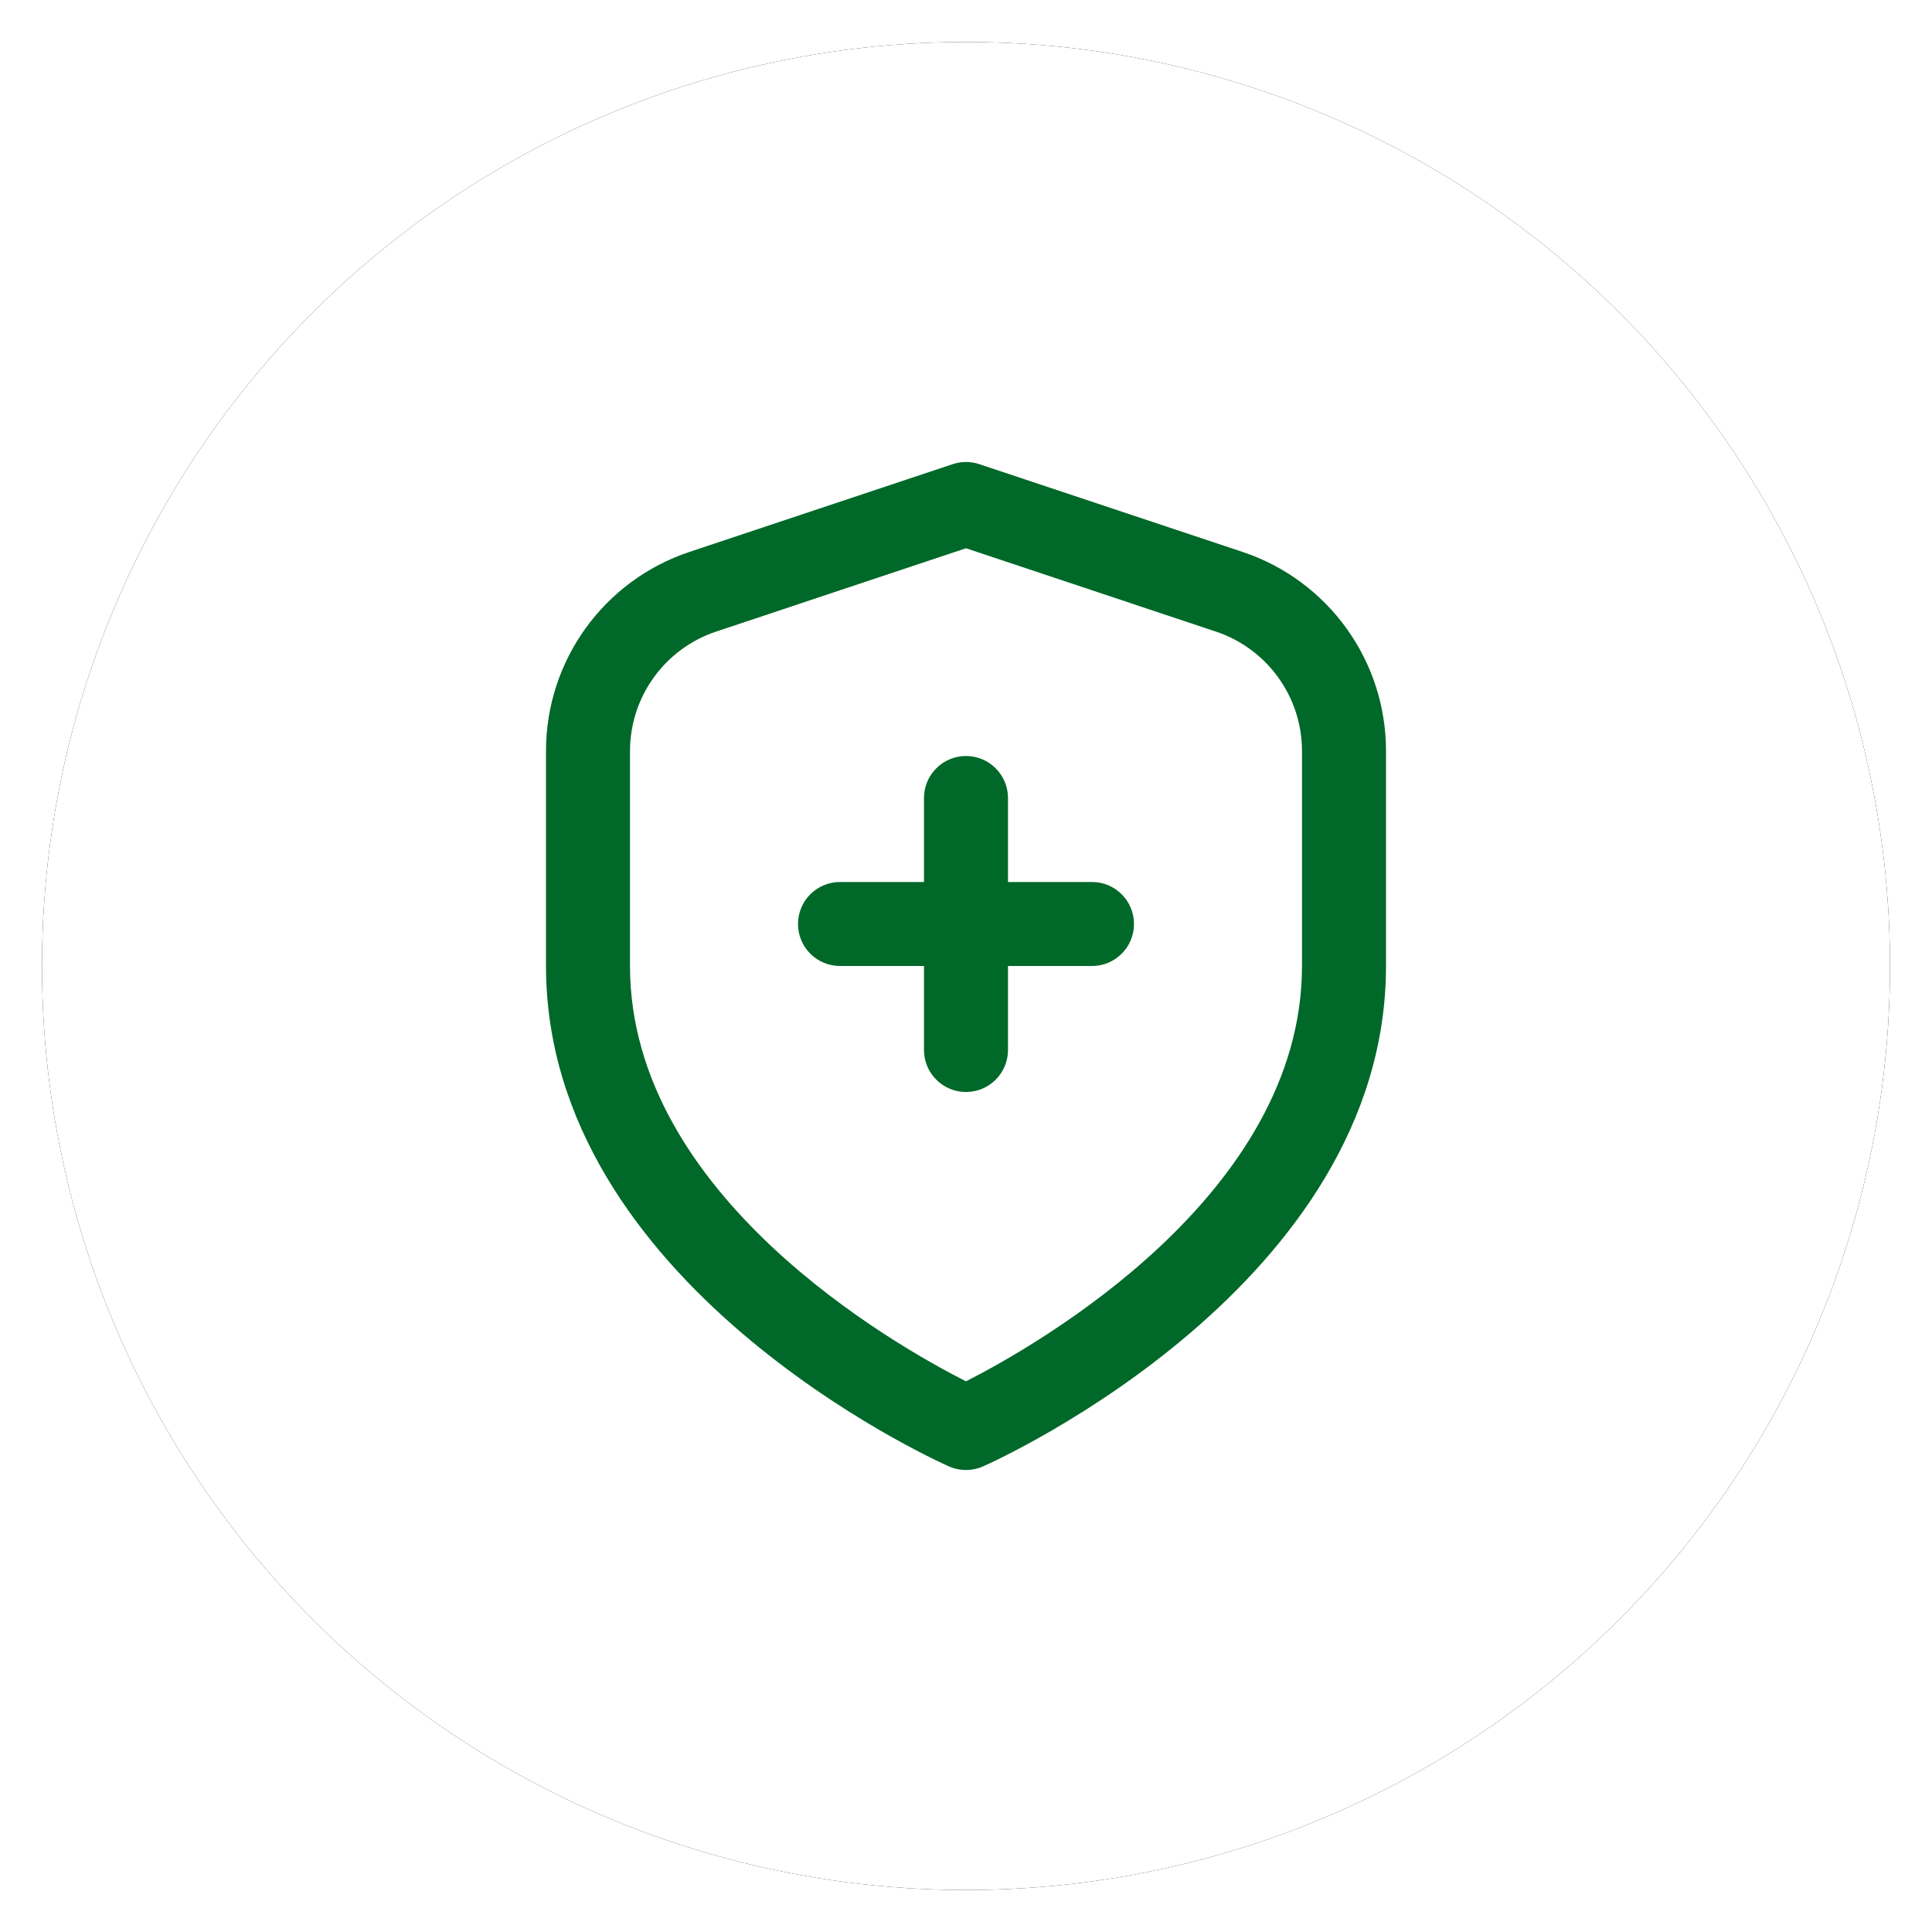 <?xml version="1.0" encoding="UTF-8"?>
<svg width="46px" height="46px" viewBox="0 0 46 46" version="1.1" xmlns="http://www.w3.org/2000/svg" xmlns:xlink="http://www.w3.org/1999/xlink">
    <!-- Generator: sketchtool 55.2 (78181) - https://sketchapp.com -->
    <title>4C64D0B9-E283-4F9B-9604-41B0484D4840</title>
    <desc>Created with sketchtool.</desc>
    <defs>
        <circle id="path-1" cx="22" cy="22" r="22"></circle>
        <filter x="-3.4%" y="-3.4%" width="106.8%" height="106.8%" filterUnits="objectBoundingBox" id="filter-2">
            <feOffset dx="0" dy="0" in="SourceAlpha" result="shadowOffsetOuter1"></feOffset>
            <feGaussianBlur stdDeviation="0.5" in="shadowOffsetOuter1" result="shadowBlurOuter1"></feGaussianBlur>
            <feColorMatrix values="0 0 0 0 0   0 0 0 0 0   0 0 0 0 0  0 0 0 0.14 0" type="matrix" in="shadowBlurOuter1"></feColorMatrix>
        </filter>
    </defs>
    <g id="Servicios" stroke="none" stroke-width="1" fill="none" fill-rule="evenodd">
        <g id="inversiones_renta_fija" transform="translate(-734, -714)">
            <g id="Group-2" transform="translate(735, 715)">
                <g id="Oval">
                    <use fill="black" fill-opacity="1" filter="url(#filter-2)" xlink:href="#path-1"></use>
                    <use fill="#FFFFFF" fill-rule="evenodd" xlink:href="#path-1"></use>
                </g>
                <g id="fi-rr-shield-plus" transform="translate(12, 10)" fill="#006828" fill-rule="nonzero">
                    <path d="M16.581,2.14 L10.316,0.051 C10.111,-0.017 9.889,-0.017 9.684,0.051 L3.419,2.14 C1.376,2.819 -0.002,4.73 -2.12384209e-06,6.883 L-2.12384209e-06,12 C-2.12384209e-06,19.563 9.2,23.74 9.594,23.914 C9.852,24.029 10.148,24.029 10.406,23.914 C10.8,23.74 20,19.563 20,12 L20,6.883 C20.002,4.73 18.624,2.819 16.581,2.14 Z M18,12 C18,17.455 11.681,21.033 10,21.889 C8.317,21.036 2,17.469 2,12 L2,6.883 C2,5.592 2.827,4.445 4.052,4.037 L10,2.054 L15.948,4.037 C17.173,4.445 18,5.592 18,6.883 L18,12 Z" id="Shape"></path>
                    <path d="M13,10 L11,10 L11,8 C11,7.448 10.552,7 10,7 C9.448,7 9,7.448 9,8 L9,10 L7,10 C6.448,10 6,10.448 6,11 C6,11.552 6.448,12 7,12 L9,12 L9,14 C9,14.552 9.448,15 10,15 C10.552,15 11,14.552 11,14 L11,12 L13,12 C13.552,12 14,11.552 14,11 C14,10.448 13.552,10 13,10 Z" id="Path"></path>
                </g>
            </g>
        </g>
    </g>
</svg>